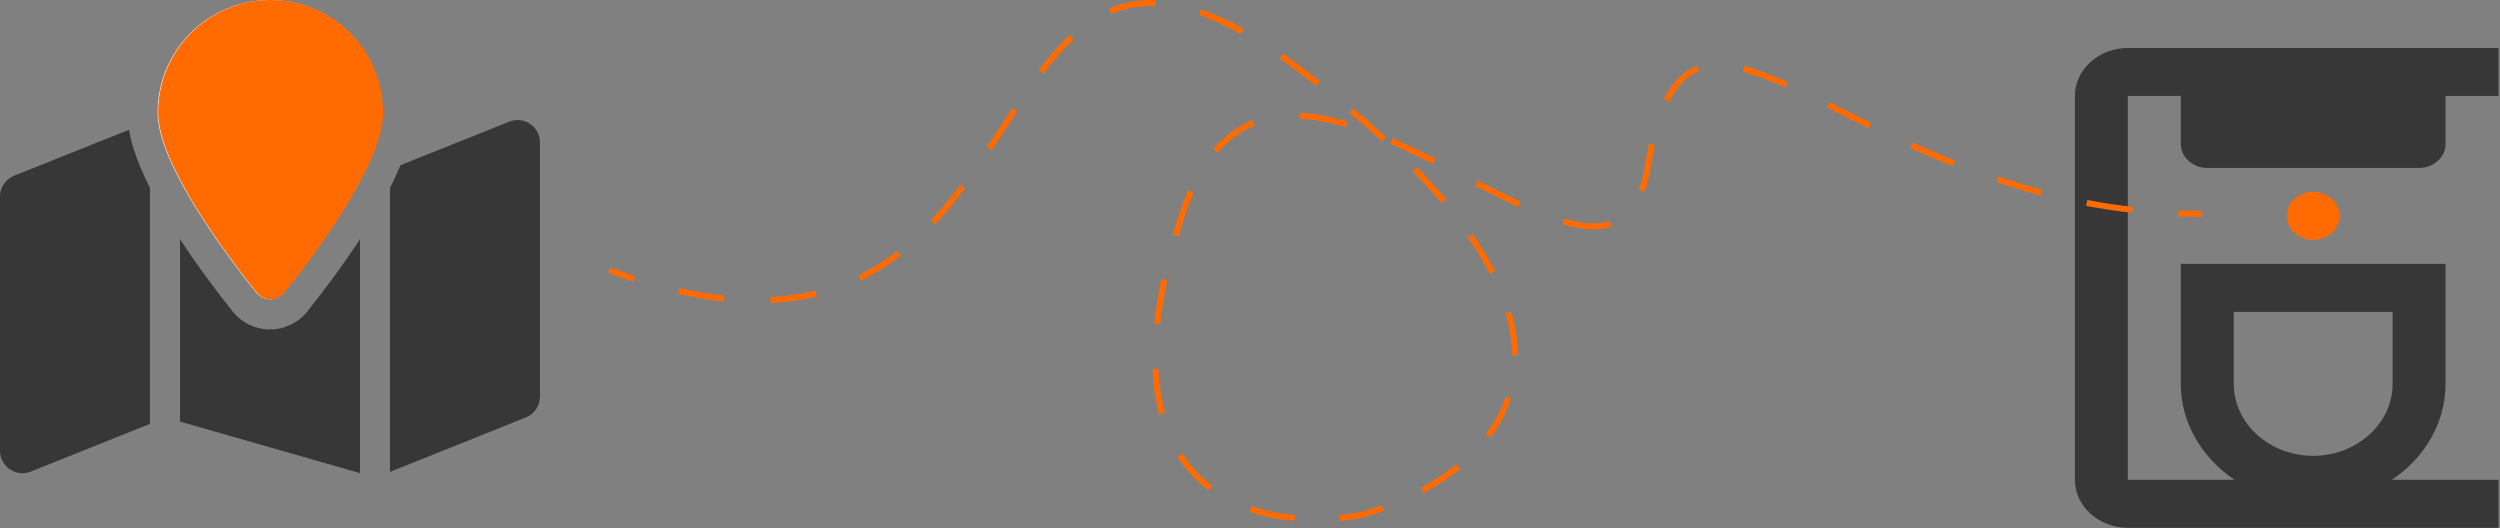 <?xml version="1.0" encoding="UTF-8"?> <svg xmlns="http://www.w3.org/2000/svg" width="838" height="177" viewBox="0 0 838 177" fill="none"><rect x="0" y="0" width="838" height="177" fill="#808080" stroke="none"/><path d="M819.749 48.251V32.167H837.5V16.084H713.249C703.487 16.084 695.499 23.321 695.499 32.167V160.834C695.499 169.679 703.487 176.917 713.249 176.917H837.5V160.834H801.733C807.309 157.127 811.845 152.285 814.974 146.697C818.103 141.109 819.739 134.933 819.749 128.667V88.459H730.999V128.667C730.999 141.856 738.188 153.516 749.016 160.834H713.249V32.167H730.999V48.251C730.999 52.673 734.993 56.292 739.875 56.292H810.875C815.755 56.292 819.749 52.673 819.749 48.251ZM748.749 128.667V104.542H801.999V128.667C801.999 141.936 790.018 152.792 775.374 152.792C760.731 152.792 748.749 141.936 748.749 128.667Z" fill="#373737"></path><path d="M775.375 80.417C780.277 80.417 784.25 76.817 784.25 72.376C784.25 67.934 780.277 64.334 775.375 64.334C770.474 64.334 766.5 67.934 766.5 72.376C766.5 76.817 770.474 80.417 775.375 80.417Z" fill="#FF6B00"></path><path d="M205.34 89.932C204.821 89.744 204.248 90.013 204.06 90.532C203.872 91.052 204.141 91.625 204.66 91.813L205.34 89.932ZM456.607 172.533L456.796 173.515L456.837 173.507L456.877 173.496L456.607 172.533ZM204.66 91.813C207.238 92.745 209.763 93.605 212.236 94.395L212.845 92.49C210.397 91.708 207.896 90.856 205.34 89.932L204.66 91.813ZM227.273 98.51C232.655 99.719 237.762 100.563 242.617 101.076L242.827 99.087C238.055 98.583 233.024 97.752 227.711 96.559L227.273 98.51ZM258.299 101.58C263.837 101.318 268.993 100.566 273.811 99.396L273.339 97.452C268.649 98.591 263.62 99.326 258.205 99.582L258.299 101.58ZM288.611 94.074C293.43 91.725 297.844 88.916 301.929 85.764L300.707 84.181C296.72 87.257 292.42 89.992 287.735 92.276L288.611 94.074ZM313.483 75.17C317.056 71.352 320.362 67.3 323.482 63.142L321.882 61.942C318.795 66.057 315.534 70.05 312.022 73.804L313.483 75.17ZM332.431 50.367C335.347 45.984 338.178 41.575 340.955 37.365L339.286 36.264C336.48 40.517 333.689 44.865 330.766 49.26L332.431 50.367ZM349.801 24.658C353.058 20.346 356.392 16.439 359.939 13.131L358.574 11.668C354.915 15.082 351.504 19.085 348.205 23.452L349.801 24.658ZM372.45 4.7C376.869 2.817 381.704 1.841 387.129 2.021L387.196 0.022C381.478 -0.168 376.352 0.863 371.666 2.86L372.45 4.7ZM401.956 5.009C406.285 6.521 410.941 8.638 415.97 11.44L416.943 9.692C411.832 6.845 407.071 4.677 402.615 3.121L401.956 5.009ZM428.906 19.603C430.991 21.06 433.131 22.617 435.328 24.279L436.535 22.684C434.319 21.008 432.158 19.436 430.052 17.963L428.906 19.603ZM435.328 24.279C437.319 25.784 439.26 27.277 441.153 28.758L442.385 27.183C440.483 25.695 438.534 24.195 436.535 22.684L435.328 24.279ZM452.367 37.853C456.203 41.086 459.802 44.256 463.174 47.364L464.529 45.893C461.134 42.764 457.513 39.574 453.656 36.324L452.367 37.853ZM473.528 57.43C477.081 61.088 480.306 64.653 483.225 68.125L484.756 66.838C481.804 63.327 478.546 59.727 474.963 56.037L473.528 57.43ZM491.974 79.544C494.905 83.796 497.352 87.89 499.357 91.828L501.139 90.921C499.09 86.896 496.597 82.726 493.621 78.409L491.974 79.544ZM504.67 105.079C506.095 110.036 506.771 114.698 506.816 119.072L508.816 119.052C508.769 114.484 508.063 109.643 506.592 104.526L504.67 105.079ZM504.66 132.991C503.142 137.53 500.881 141.683 498.063 145.462L499.667 146.658C502.598 142.726 504.965 138.385 506.557 133.625L504.66 132.991ZM488.162 155.654C484.483 158.643 480.451 161.272 476.252 163.548L477.205 165.306C481.498 162.98 485.635 160.284 489.423 157.207L488.162 155.654ZM463.158 169.386C460.866 170.211 458.583 170.939 456.336 171.57L456.877 173.496C459.17 172.851 461.498 172.109 463.836 171.268L463.158 169.386ZM456.418 171.551C454.067 172.003 451.586 172.366 449.017 172.615L449.211 174.606C451.841 174.35 454.383 173.978 456.796 173.515L456.418 171.551ZM434.062 172.675C429.138 172.215 424.198 171.244 419.482 169.628L418.834 171.52C423.72 173.195 428.818 174.194 433.876 174.666L434.062 172.675ZM406.367 162.796C402.559 159.94 399.154 156.386 396.352 152.013L394.668 153.092C397.604 157.675 401.176 161.403 405.167 164.396L406.367 162.796ZM390.473 138.421C389.301 134.038 388.554 129.138 388.32 123.668L386.322 123.754C386.562 129.354 387.328 134.4 388.541 138.938L390.473 138.421ZM388.861 108.714C389.352 104.085 390.145 99.143 391.27 93.869L389.314 93.452C388.176 98.787 387.371 103.798 386.872 108.503L388.861 108.714ZM395.015 79.238C395.712 76.879 396.467 74.464 397.283 71.991L395.384 71.365C394.562 73.856 393.8 76.292 393.097 78.672L395.015 79.238ZM397.283 71.991C398.163 69.325 399.104 66.856 400.102 64.573L398.27 63.771C397.244 66.116 396.281 68.644 395.384 71.365L397.283 71.991ZM408.173 51.251C411.903 46.889 416.054 43.951 420.522 42.137L419.769 40.284C414.989 42.225 410.58 45.36 406.653 49.951L408.173 51.251ZM435.718 39.803C440.659 40.039 445.833 41.065 451.15 42.644L451.72 40.727C446.296 39.116 440.958 38.051 435.813 37.805L435.718 39.803ZM465.981 48.165C470.77 50.246 475.583 52.573 480.36 54.98L481.26 53.194C476.466 50.779 471.615 48.433 466.779 46.331L465.981 48.165ZM494.543 62.286C499.47 64.833 504.285 67.279 508.898 69.416L509.738 67.601C505.167 65.484 500.385 63.054 495.461 60.509L494.543 62.286ZM523.91 75.246C529.959 76.967 535.503 77.515 540.177 76.034L539.573 74.128C535.449 75.434 530.358 75.001 524.457 73.323L523.91 75.246ZM551.253 64.242C552.102 61.928 552.773 59.265 553.261 56.224L551.286 55.907C550.815 58.848 550.171 61.383 549.376 63.554L551.253 64.242ZM553.261 56.224C553.696 53.513 554.171 50.995 554.689 48.661L552.736 48.228C552.209 50.606 551.726 53.163 551.286 55.907L553.261 56.224ZM559.491 34.157C562.277 28.608 565.635 25.433 569.557 23.934L568.843 22.065C564.331 23.79 560.647 27.399 557.704 33.26L559.491 34.157ZM584.156 24.053C588.467 25.176 593.238 27.029 598.503 29.391L599.322 27.566C594.014 25.186 589.128 23.281 584.66 22.117L584.156 24.053ZM612.451 36.086C616.815 38.26 621.44 40.591 626.314 42.981L627.194 41.185C622.327 38.799 617.719 36.475 613.343 34.296L612.451 36.086ZM640.343 49.623C644.915 51.694 649.678 53.748 654.638 55.727L655.38 53.87C650.453 51.904 645.717 49.862 641.169 47.801L640.343 49.623ZM669.247 61.095C674.041 62.7 678.997 64.201 684.118 65.555L684.629 63.621C679.553 62.279 674.638 60.791 669.881 59.199L669.247 61.095ZM699.29 69.005C704.277 69.954 709.406 70.746 714.678 71.349L714.905 69.362C709.684 68.765 704.605 67.981 699.663 67.041L699.29 69.005ZM730.183 72.529C732.757 72.627 735.363 72.678 738 72.678V70.678C735.389 70.678 732.808 70.628 730.259 70.531L730.183 72.529Z" fill="#FF6B00"></path><path d="M95.151 98.109C105.238 85.5 128.208 54.904 128.208 37.734C128.208 16.886 111.334 1.75714e-09 90.5 1.75714e-09C69.666 1.75714e-09 52.792 16.886 52.792 37.734C52.792 54.904 75.762 85.5 85.849 98.109C88.269 101.128 92.763 101.128 95.151 98.109ZM130.722 158.17L176.255 139.932C179.115 138.8 181 136.001 181 132.919V47.797C181 42.451 175.627 38.803 170.662 40.785L134.21 55.375C134.053 55.752 133.896 56.161 133.739 56.539C132.828 58.677 131.822 60.847 130.722 63.016V158.17ZM4.745 58.897C1.885 60.06 0 62.828 0 65.909V151.063C0 156.409 5.373 160.057 10.338 158.076L50.278 142.07V63.016C49.178 60.847 48.172 58.677 47.261 56.539C45.501 52.388 43.993 47.923 43.239 43.489L4.714 58.897H4.745ZM120.667 80.186C114.225 90.028 107.374 98.927 103.007 104.398C96.565 112.448 84.435 112.448 77.993 104.398C73.626 98.927 66.775 90.028 60.333 80.186V141.315L120.667 158.579V80.186Z" fill="#373737"></path><path d="M128.208 37.734C128.208 54.904 105.238 85.5 95.151 98.109C92.763 101.128 88.269 101.128 85.849 98.109C75.762 85.5 52.792 54.904 52.792 37.734C52.792 16.886 69.666 1.75714e-09 90.5 1.75714e-09C111.334 1.75714e-09 128.208 16.886 128.208 37.734Z" fill="white"></path><path d="M128.417 37.734C128.417 54.904 105.446 85.5 95.359 98.109C92.971 101.128 88.477 101.128 86.058 98.109C75.971 85.5 53 54.904 53 37.734C53 16.886 69.874 1.75714e-09 90.708 1.75714e-09C111.542 1.75714e-09 128.417 16.886 128.417 37.734Z" fill="#FF6B00"></path></svg> 